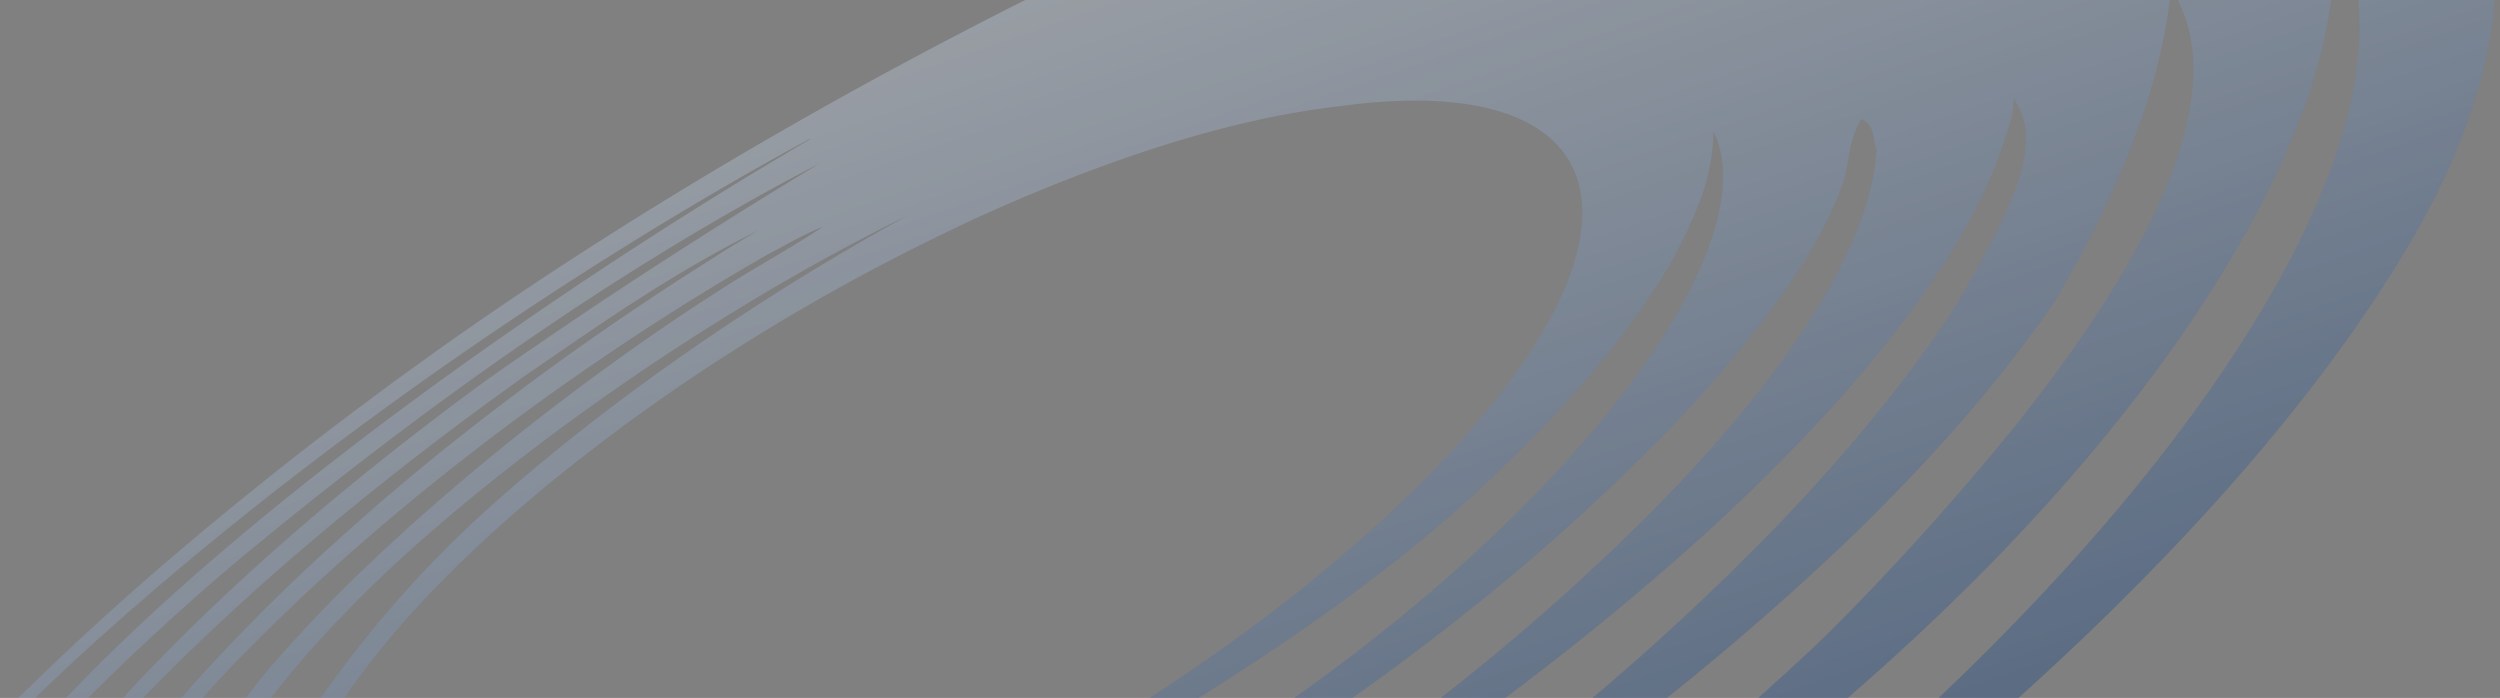 <svg xmlns="http://www.w3.org/2000/svg" xmlns:xlink="http://www.w3.org/1999/xlink" width="1174.893" height="328" viewBox="0 0 1174.893 328">
  <rect x="0" y="0" width="1174.893" height="328" fill="#808080" stroke="none"/>
  <defs>
    <linearGradient id="linear-gradient" x1="0.664" y1="0.5" x2="0" y2="0.5" gradientUnits="objectBoundingBox">
      <stop offset="0" stop-color="#035eaf"/>
      <stop offset="1" stop-color="#022f58"/>
    </linearGradient>
    <clipPath id="clip-path">
      <path id="bg" d="M0,0H1174.893V328H0Z" transform="translate(179.147 5664)" fill="url(#linear-gradient)"/>
    </clipPath>
    <linearGradient id="linear-gradient-2" x1="0.709" y1="0.689" x2="0.349" y2="0.021" gradientUnits="objectBoundingBox">
      <stop offset="0" stop-color="#033375"/>
      <stop offset="1" stop-color="#fff"/>
    </linearGradient>
  </defs>
  <g id="lines" transform="translate(-179.147 -5664)" opacity="0.8" clip-path="url(#clip-path)">
    <path id="lines-2" data-name="lines" d="M841.17,268.266c-27.867,4-58.4,12.134-89.821,23.308a805.493,805.493,0,0,0-94.268,40.962,971.744,971.744,0,0,0-93.216,54.223,880.82,880.82,0,0,0-87.49,65.5q-18.444,15.767-34.115,31.129Q426.4,498.919,413.369,513.9a376.956,376.956,0,0,0-23.417,29.61,249.153,249.153,0,0,0-17.507,28.3l-14.061,3.479c.493-.748,1.343-2.128,2.373-3.823s2.228-3.687,3.428-5.68,2.391-3.962,3.413-5.626,1.865-3.007,2.375-3.743c5.579-8.128,11.344-16.226,17.457-24.35,6.028-8.01,12.4-16.048,19.273-24.168,6.785-8.016,14.065-16.123,22-24.369,7.844-8.155,16.336-16.458,25.635-24.967,13.762-12.544,28.347-24.967,43.5-37.122,15-12.032,30.617-23.846,46.611-35.3,15.895-11.381,32.227-22.452,48.764-33.062,16.5-10.588,33.276-20.759,50.1-30.368-24.69,12.591-50.264,27.274-75.591,43.233-25.388,16-50.772,33.437-74.987,51.512-24.505,18.295-48.033,37.412-69.3,56.519a598.979,598.979,0,0,0-57.263,58.15c-4.118,4.781-8.5,10.188-12.925,15.916-4.476,5.784-9.023,11.9-13.431,18.029-4.456,6.2-8.772,12.415-12.724,18.3-4,5.95-7.614,11.56-10.619,16.456a29.757,29.757,0,0,0-4.756,3.378c-1.842,1.5-3.842,3.239-5.686,4.766a36.439,36.439,0,0,1-4.766,3.523c-1.223.676-1.975.7-1.942-.369,2.47-4.559,5.749-10.154,9.52-16.284,3.73-6.057,7.931-12.62,12.312-19.2,4.329-6.505,8.834-13.031,13.24-19.132,4.352-6.035,8.631-11.665,12.562-16.469a660.131,660.131,0,0,1,46.213-50.2c16.765-16.562,35-33.2,53.932-49.365,18.628-15.9,38.046-31.431,57.557-46.076,19.314-14.5,38.844-28.215,57.947-40.659,3.353-2.182,6.934-4.431,10.594-6.7s7.4-4.559,11.064-6.826,7.253-4.509,10.631-6.679,6.513-4.267,9.28-6.244c-2.6,1.117-4.974,2.234-7.2,3.347s-4.294,2.226-6.3,3.336-3.952,2.219-5.912,3.328-3.937,2.213-6.01,3.316c-29.545,17.559-58.5,36.622-86.153,56.494-27.977,20.1-54.954,41.254-80.083,62.711-25.7,21.938-49.7,44.406-71,66.549a602.54,602.54,0,0,0-56.546,67.065l-32.8,51.755c-1.476.97-2.912,2.006-4.31,3.082s-2.764,2.188-4.095,3.316-2.632,2.255-3.9,3.363-2.508,2.2-3.718,3.233c1.492-2.976,3.751-7.075,6.414-11.725,2.64-4.607,5.674-9.74,8.758-14.867,3.055-5.071,6.159-10.13,8.99-14.654,2.806-4.487,5.349-8.461,7.319-11.429a595.985,595.985,0,0,1,53.16-68.132c19.843-22.228,42.195-44.688,66.344-66.8,23.527-21.552,48.963-42.951,75.744-63.712,26.341-20.421,54.239-40.411,83.258-59.553,2.725-1.8,5.239-3.469,7.622-5.038s4.636-3.038,6.839-4.458,4.352-2.785,6.544-4.145,4.406-2.711,6.735-4.1c-9.91,5.148-19.273,10.409-28.306,15.824s-17.793,11-26.489,16.776-17.385,11.792-26.24,18.029-17.957,12.757-27.44,19.523c-27.8,20.535-54.71,41.737-80,63.111-25.859,21.849-50.248,44.049-72.349,66.053a757.04,757.04,0,0,0-60.578,67.284c-17.959,22.825-32.565,45.1-42.632,66.1-.5,1.036-1.48,3.073-2.694,5.62s-2.694,5.639-4.145,8.737-2.947,6.25-4.165,8.878-2.193,4.766-2.638,5.834a16.312,16.312,0,0,1-2.435,2.706c-.966.887-2.072,1.766-3.231,2.665s-2.4,1.82-3.647,2.787-2.487,1.985-3.691,3.079c.39-1,1.281-3,2.427-5.483s2.528-5.421,3.923-8.36,2.775-5.83,3.937-8.256,2.072-4.352,2.551-5.353a417.587,417.587,0,0,1,41.654-69.533,716.531,716.531,0,0,1,57.9-69.322c21.2-22.555,44.878-45.372,70.666-68.122,25.142-22.174,52.5-44.476,81.857-66.636q18.889-13.75,38.036-27.148,19.045-13.333,38.324-26.319,19.2-12.944,38.61-25.55,19.352-12.573,38.889-24.814c-24.677,13.348-48.8,27.622-72.335,42.574-23.6,15-46.793,30.791-69.463,47.11-22.9,16.481-45.392,33.6-67.339,51.048-22.284,17.729-44.085,35.883-65.156,54.1-20.763,18.4-40.444,37.028-58.678,55.58-18.721,19.049-36.011,38.131-51.431,56.884a548.146,548.146,0,0,0-41.447,56.989,285.372,285.372,0,0,0-27.535,55.282c-.307.9-.806,2.8-1.4,5.216s-1.3,5.388-1.992,8.351-1.4,6.01-1.992,8.513-1.082,4.524-1.349,5.465L127.5,760.224c.1-1.015.4-2.974.8-5.4s.9-5.274,1.413-8.13,1.036-5.664,1.507-8.043.86-4.288,1.115-5.34c3.305-13.516,9.877-28.756,18.777-44.928a472.7,472.7,0,0,1,31.6-48.955c11.812-16.263,24.959-32.772,38.7-48.932,13.387-15.75,27.4-31.211,41.393-45.883,21.822-22.9,46.9-46.337,73.9-69.614,26.319-22.7,54.71-45.428,83.965-67.529,28.756-21.73,58.593-43.028,88.4-63.25,29.541-20.046,59.281-39.188,88.145-56.782l.1-.307c-36.081,20.361-72.445,42.831-107.989,66.522-35.864,23.9-71.377,49.369-105.3,75.476-34.662,26.679-68.082,54.357-98.8,82.019A1105.681,1105.681,0,0,0,199.3,596.721c-14.442,15.945-27.948,32.078-40.384,48.184-12.8,16.579-24.507,33.178-34.954,49.552a510,510,0,0,0-28.163,49.779,325.726,325.726,0,0,0-19.362,48.209c-.443,1.49-1.121,4.286-1.911,7.749s-1.71,7.668-2.609,11.879c-.91,4.248-1.807,8.523-2.555,12.119S68,830.739,67.7,832.225a24.532,24.532,0,0,1-2.4,3.962c-1.049,1.484-2.28,3.09-3.523,4.7s-2.487,3.229-3.552,4.727a26.075,26.075,0,0,0-2.47,4.039c.365-3.212,1.216-7.987,2.28-13.294,1.049-5.243,2.3-10.994,3.5-16.295,1.179-5.235,2.3-10.038,3.129-13.514s1.347-5.612,1.347-5.612c9.162-33.512,26.408-69.116,49.659-105.339a813.039,813.039,0,0,1,80.262-103.41,1311.9,1311.9,0,0,1,100.146-99.045c35.364-31.6,74.044-63.239,115.412-94.343,38.49-28.967,80.233-57.567,123.331-84.866,42.868-27.148,87.786-53.466,132.9-77.92,45.591-24.715,92.126-47.921,137.653-68.466,46.752-21.1,93.2-39.727,137.2-54.5q12.877-4.389,25.711-8.447,12.94-4.091,25.809-7.835,12.985-3.778,25.867-7.191,13.006-3.446,25.877-6.507l.263-.062q13.112-3.177,25.859-5.9,12.881-2.752,25.349-5.028,12.6-2.3,24.731-4.089,12.266-1.809,23.991-3.075c43.519-5.075,82.421-4.319,115.69,1.994,35.99,6.839,65.693,20.224,87.264,39.913,23.519,21.467,37.385,50.424,38.865,86.195,1.61,38.947-11.475,85.513-42.251,137.783-34.527,58.854-85.975,122.061-152.014,186.51-69.125,67.459-151.958,134.057-244.022,195.836A1970.733,1970.733,0,0,1,658.081,875.2c-96.712,43.2-190.106,74.521-275.053,91.825,0,0-4.18.746-10.869,1.907-6.654,1.154-15.762,2.719-25.672,4.362-9.831,1.631-20.435,3.343-30.233,4.818-9.715,1.465-18.651,2.694-25.283,3.411a20.652,20.652,0,0,0,5.7-2.916,58.047,58.047,0,0,0,4.86-3.981,59.081,59.081,0,0,1,4.849-3.981,20.968,20.968,0,0,1,5.695-2.941c3.109-.539,8.911-1.521,16.129-2.748,7.253-1.243,15.957-2.715,24.733-4.236,8.845-1.531,17.774-3.108,25.382-4.5,7.653-1.4,13.949-2.619,17.435-3.426a1152.495,1152.495,0,0,0,118.885-34.88c42.75-14.921,87.27-32.743,132.474-53.145,45.757-20.649,91.844-43.759,137.064-68.882,45.384-25.216,89.49-52.223,131.075-80.506A1484.793,1484.793,0,0,0,1120.92,551.635c57.263-54.879,103.679-109.32,137.713-160.067,32.121-47.9,52.7-91.755,61.279-129.442,8.016-35.217,5.485-64.769-7.63-87.357l-1.538.711c2.955,21.177.22,46.756-8.764,76-9.481,30.878-25.888,65.705-49.709,103.341-25.013,39.517-57.943,81.714-98.867,124.773a1155.509,1155.509,0,0,1-149.967,131.786c-36.121,26.733-75.816,54.1-117.8,80.863C843.545,719.074,799.458,745.1,754.832,769c-44.387,23.776-88.918,45.245-132.055,63.128-42.5,17.615-83.223,31.572-120.664,40.711-2.8.7-7.823,1.865-13.941,3.26s-13.248,2.978-20.359,4.534c-7.073,1.548-14.092,3.061-19.988,4.29s-10.617,2.174-13.19,2.609L465.254,864.7c2.246-.607,6.615-1.645,12.063-2.9s12.036-2.756,18.639-4.265c6.631-1.517,13.3-3.051,18.918-4.385s10.2-2.487,12.575-3.189a1141.576,1141.576,0,0,0,145.99-57.584A1504.54,1504.54,0,0,0,822.69,711.091a1581.268,1581.268,0,0,0,138.7-96.32,1322.812,1322.812,0,0,0,116.363-101.445,1260.766,1260.766,0,0,0,86.178-98.436c23.9-30.724,43.488-60.006,57.621-87.052,13.593-26.012,22.066-49.813,24.487-70.731,2.319-20.031-.922-37.325-10.459-51.338a229.475,229.475,0,0,1-4.615,31.085,310.776,310.776,0,0,1-9.821,34.942q-6.383,18.663-15.625,38.906-9.477,20.669-22.039,42.918c-24.431,37.026-56.921,75.723-96.395,114.93a1272.643,1272.643,0,0,1-140.832,119.6,1618.109,1618.109,0,0,1-170.909,109.9,1530.8,1530.8,0,0,1-180.165,86.118c-2.553,1.036-7.494,2.968-13.613,5.351s-13.373,5.2-20.616,7.989-14.415,5.552-20.412,7.84-10.776,4.1-13.23,4.99a12.9,12.9,0,0,0,3.316-4.352,15.793,15.793,0,0,0,.991-3.612,8.4,8.4,0,0,1,1.152-3.208,10.051,10.051,0,0,1,3.786-3.144c2.555-.958,8.128-3.109,15.227-5.846s15.787-6.124,24.487-9.518c8.733-3.407,17.5-6.839,24.756-9.7s13.029-5.164,15.686-6.271a1221.343,1221.343,0,0,0,166.073-85.047A1390.806,1390.806,0,0,0,935.1,572.315a1166.693,1166.693,0,0,0,121.321-112.791c33.452-36.179,60.682-71.237,81.078-103.915,5.6-10.438,11.045-20.371,15.772-29.769a202.885,202.885,0,0,0,11.361-26.2,65.545,65.545,0,0,0,3.972-22.5,32.511,32.511,0,0,0-6.1-18.547,28.956,28.956,0,0,1-.195,5.017,45.534,45.534,0,0,1-.995,5.274c-.448,1.838-1,3.763-1.635,5.832s-1.351,4.3-2.118,6.71c-8.32,26.182-24.748,55.684-48.478,87.436-24.682,33.025-56.964,68.082-95.58,103.782A1327.05,1327.05,0,0,1,878.045,581.388,1543.726,1543.726,0,0,1,717.82,680.275c-7.177,3.877-16.993,9.071-28.12,14.879s-23.513,12.2-35.9,18.518-24.69,12.509-35.7,17.936-20.645,10.049-27.7,13.224c1.513-1.552,3.278-3.289,5.135-5.127s3.8-3.77,5.67-5.718,3.674-3.9,5.247-5.788a40.186,40.186,0,0,0,3.875-5.343l120.075-63.235a1297.866,1297.866,0,0,0,146.811-98.339A1074.933,1074.933,0,0,0,996,455.387c32.494-34.023,58.232-66.775,75.831-96.583,16.848-28.555,26.043-54.127,26.636-75.452a14.507,14.507,0,0,1-1.123-3.691c-.238-1.243-.415-2.5-.742-3.73a10.026,10.026,0,0,0-1.637-3.523,10.972,10.972,0,0,0-3.778-3.079,34.958,34.958,0,0,0-3.4,7.7,66.915,66.915,0,0,0-1.877,8.03c-.493,2.729-.914,5.49-1.451,8.26a60.779,60.779,0,0,1-2.149,8.36c-5.477,16.1-15.7,34.886-30.217,55.6A596.277,596.277,0,0,1,994.5,426.093a992.413,992.413,0,0,1-82.22,76.055A1170.039,1170.039,0,0,1,811.154,577.2c-10.407,6.872-23.169,14.778-37.132,23.1s-29.1,17.055-44.275,25.585S699.424,642.71,685.38,650.2s-26.9,14.144-37.538,19.4c-3.268.97-4.505.69-4.52-.34a11.062,11.062,0,0,1,2.8-4.833c1.61-2.025,3.633-4.3,5.266-6.339a12.445,12.445,0,0,0,2.939-4.9c10.863-5.852,23.395-12.8,36.7-20.367s27.409-15.75,41.366-24.056S760.163,592.046,772.943,584s24.454-15.694,34.193-22.472a852.845,852.845,0,0,0,106.338-85.577c29.987-28.546,54.635-56.753,73.2-83.009,17.932-25.363,30.03-48.7,35.885-68.752,5.624-19.273,5.465-35.453-.75-47.593a96.78,96.78,0,0,1-6.325,33.879,214.764,214.764,0,0,1-20.833,41.654A409.873,409.873,0,0,1,958.624,400.4a656.752,656.752,0,0,1-51.309,53.106c-13.248,12.287-27.39,24.271-42.249,35.982-14.954,11.785-30.586,23.26-46.729,34.471-16.2,11.251-32.865,22.207-49.846,32.938s-34.285,21.237-51.711,31.562c-1.556.926-4.63,2.669-8.459,4.818s-8.416,4.7-13,7.253-9.16,5.1-12.981,7.23-6.882,3.861-8.434,4.766l-8.258-8.892c20.421-10.511,40.825-21.967,60.906-34.227s39.735-25.247,58.68-38.825c18.858-13.512,36.906-27.537,53.881-41.911,16.8-14.237,32.459-28.749,46.7-43.37,31.5-32.328,52.71-61.756,64.321-86.995,11.106-24.143,13.325-44.249,7.593-59.561-5.456-14.579-18.108-24.777-37.14-30.1-18.154-5.075-42.168-5.728-71.529-1.519Z" transform="matrix(1, 0.017, -0.017, 1, -32.66, 5431.934)" opacity="0.5" fill="url(#linear-gradient-2)" style="mix-blend-mode: multiply;isolation: isolate"/>
  </g>
</svg>

